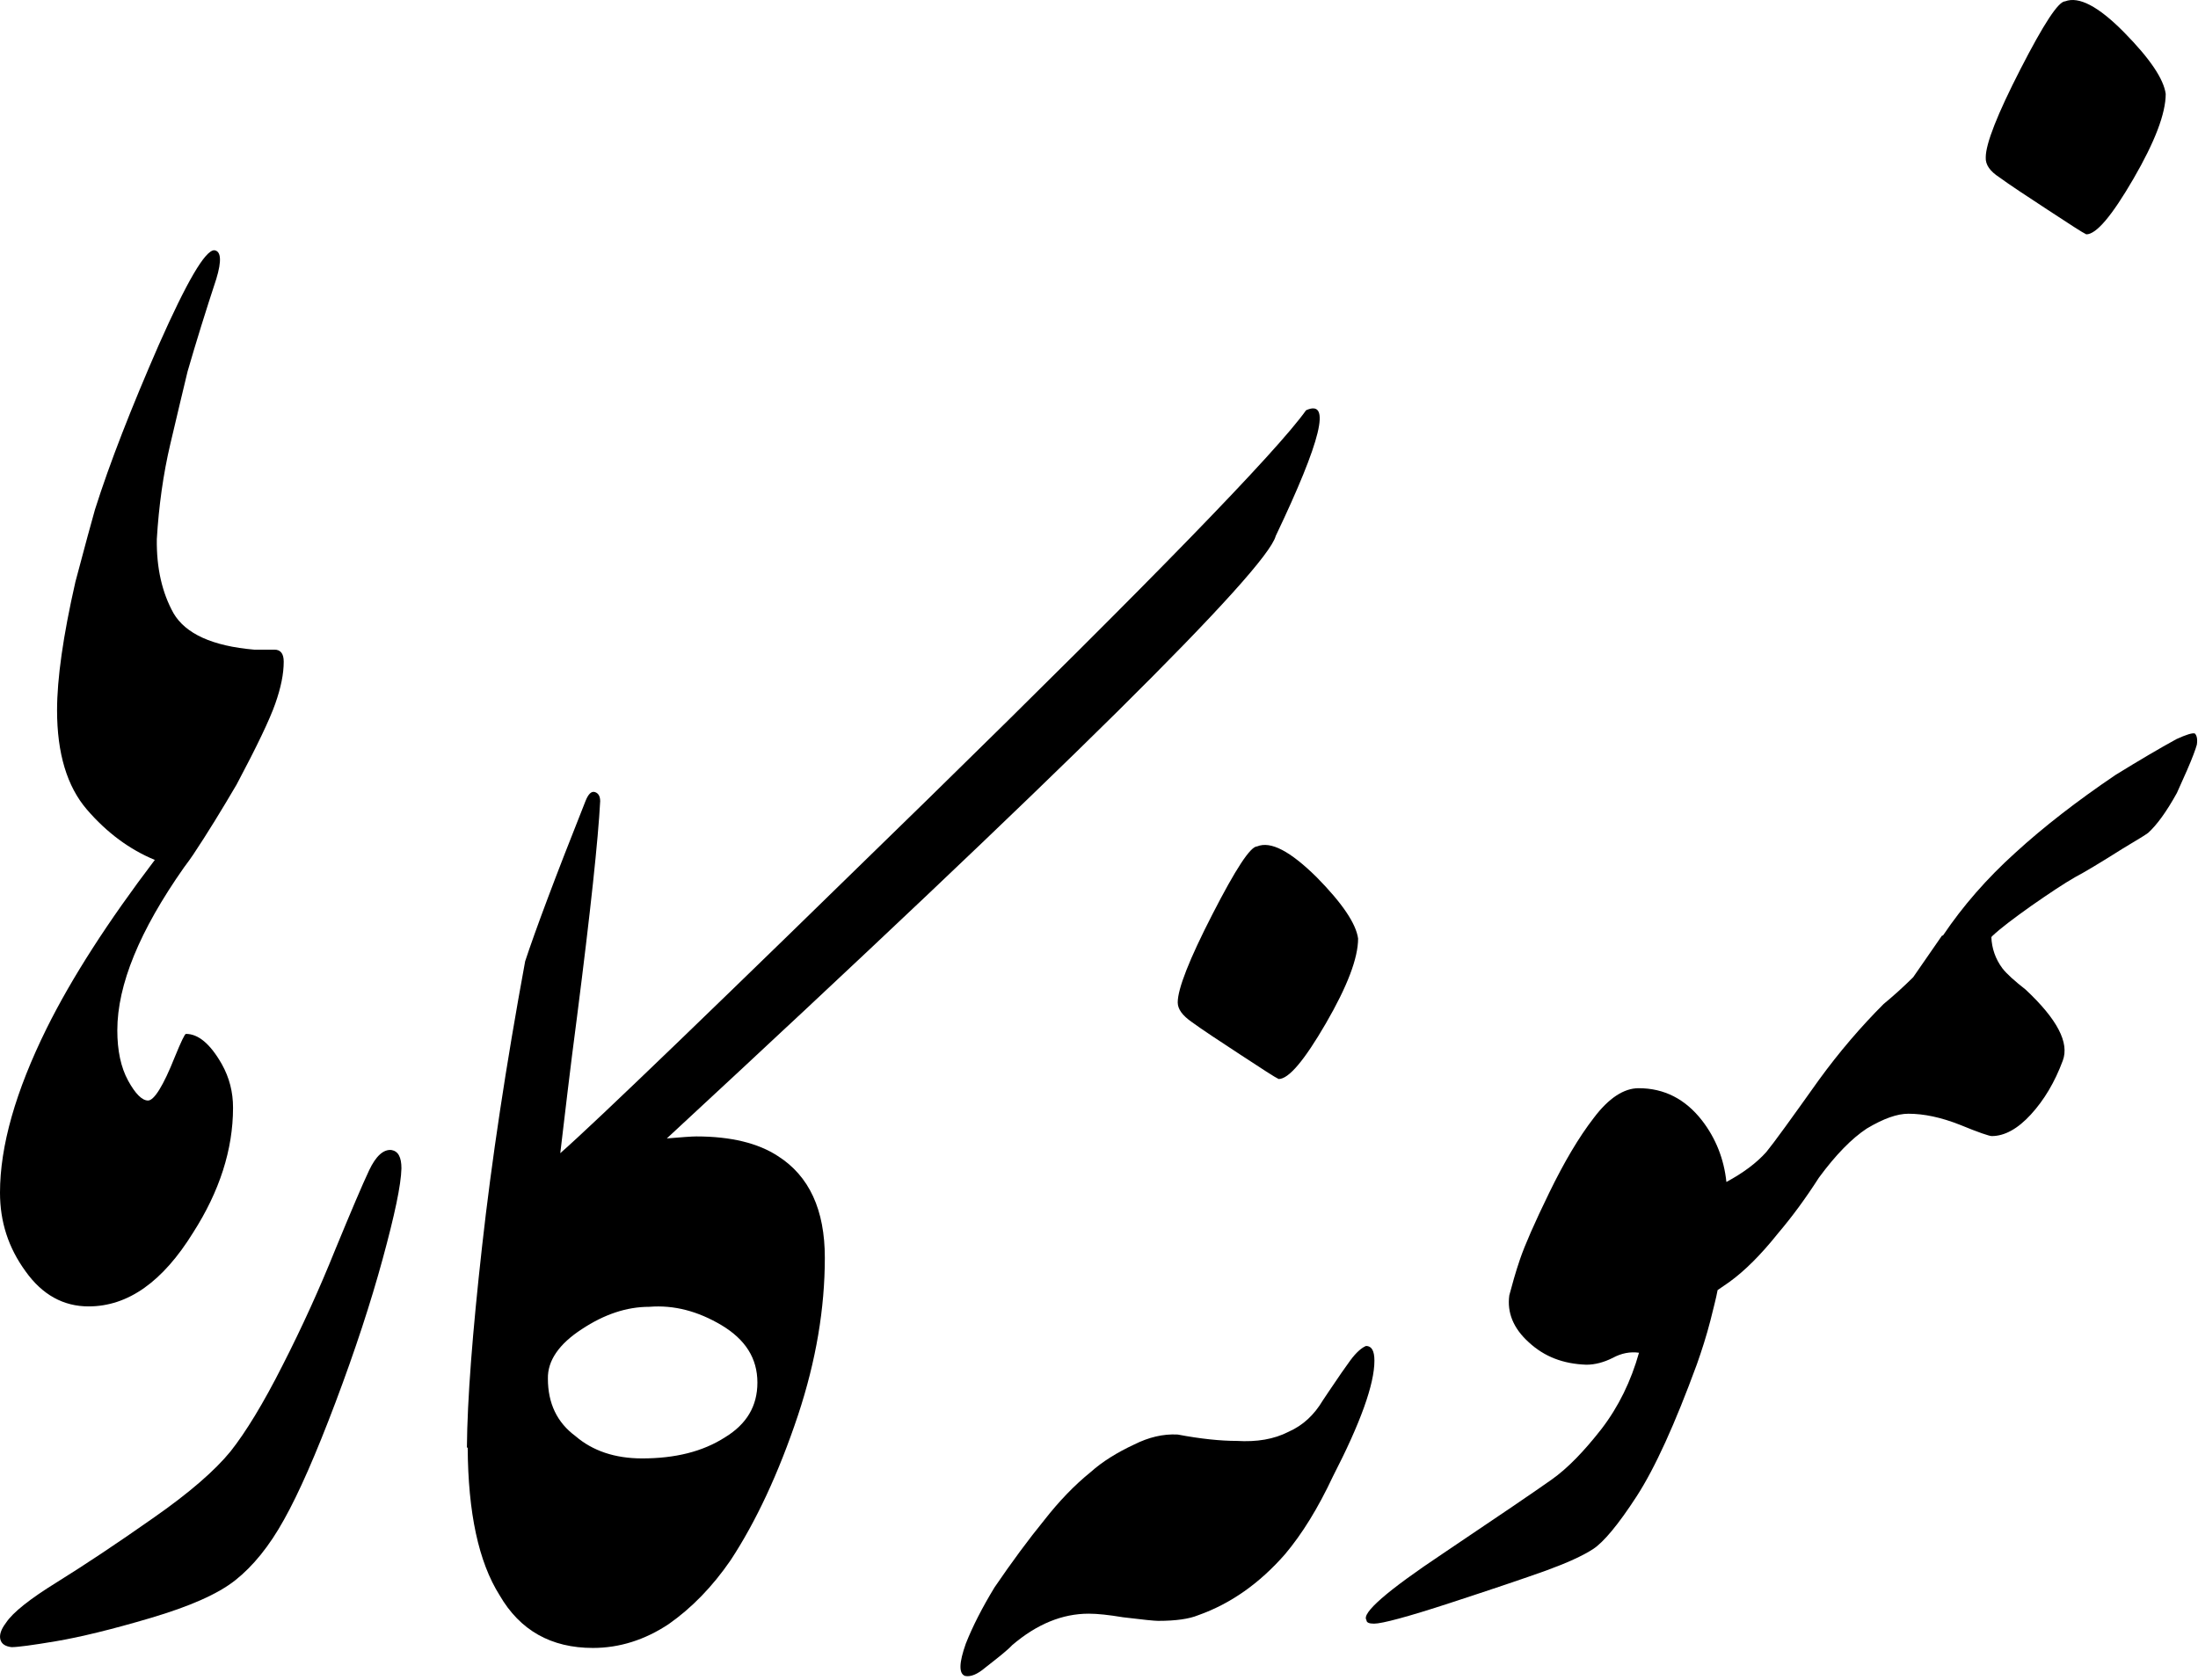 <svg viewBox="0 0 174 133" fill="none" xmlns="http://www.w3.org/2000/svg">
<path d="M7.013 103.428C10.14 103.428 12.888 101.469 15.289 97.584C17.374 94.33 18.448 91.013 18.448 87.697C18.448 86.465 18.163 85.328 17.563 84.254C16.647 82.642 15.7 81.853 14.72 81.853C14.626 81.853 14.341 82.453 13.836 83.685C12.92 85.991 12.193 87.128 11.719 87.128C11.246 87.128 10.709 86.591 10.14 85.549C9.571 84.506 9.287 83.18 9.287 81.569C9.287 77.967 11.056 73.671 14.562 68.68C14.847 68.301 15.099 67.954 15.289 67.669C16.426 65.964 17.563 64.1 18.732 62.11C20.343 59.077 21.354 56.961 21.796 55.697C22.238 54.434 22.46 53.36 22.46 52.38C22.46 51.749 22.207 51.433 21.733 51.433C21.259 51.433 20.722 51.433 20.122 51.433C16.805 51.148 14.689 50.169 13.741 48.558C12.825 46.916 12.383 44.957 12.414 42.683C12.572 40.061 12.92 37.534 13.488 35.133C14.057 32.732 14.499 30.837 14.847 29.416C15.542 27.015 16.3 24.582 17.121 22.087C17.563 20.634 17.5 19.876 16.963 19.812C16.237 19.812 14.784 22.308 12.572 27.299C10.393 32.29 8.687 36.649 7.518 40.345C7.234 41.324 6.728 43.22 5.97 46.063C4.991 50.359 4.517 53.739 4.517 56.234C4.517 59.646 5.307 62.268 6.886 64.1C8.466 65.932 10.266 67.259 12.256 68.08C8.561 72.945 5.686 77.399 3.696 81.41C1.232 86.401 0 90.729 0 94.425C0 96.731 0.663 98.784 2.022 100.648C3.348 102.512 5.023 103.428 7.013 103.428Z" fill="black"/>
<path d="M0.032 129.805C0.127 130.152 0.411 130.342 0.916 130.405C1.39 130.405 2.591 130.247 4.454 129.931C6.318 129.615 8.813 129.015 11.909 128.099C15.005 127.183 17.248 126.204 18.638 125.098C20.027 123.993 21.323 122.413 22.491 120.297C23.66 118.212 25.018 115.116 26.566 111.01C28.114 106.903 29.346 103.144 30.294 99.669C31.241 96.195 31.747 93.825 31.779 92.499C31.779 91.614 31.526 91.14 30.989 91.046C30.357 90.982 29.757 91.519 29.22 92.656C28.683 93.794 27.798 95.879 26.535 98.943C25.303 102.007 23.913 105.071 22.365 108.103C20.849 111.104 19.459 113.379 18.259 114.895C17.027 116.411 15.005 118.18 12.099 120.202C9.224 122.224 6.697 123.898 4.517 125.256C2.369 126.583 1.011 127.657 0.474 128.478C0.063 129.015 -0.063 129.457 0.032 129.805Z" fill="black"/>
<path d="M39.551 126.298C41.162 129.078 43.626 130.468 46.943 130.468C49.028 130.468 51.05 129.836 52.945 128.573C54.745 127.309 56.388 125.635 57.841 123.518C59.831 120.486 61.632 116.664 63.18 112.02C64.601 107.724 65.296 103.586 65.296 99.574C65.296 95.784 64.064 93.099 61.569 91.519C60.021 90.508 57.873 89.971 55.124 89.971C54.745 89.971 53.956 90.034 52.787 90.129C84.186 61.068 100.265 45.147 100.991 42.43C104.592 34.88 105.414 31.564 103.392 32.48C101.086 35.733 91.136 45.968 73.541 63.184C56.925 79.421 47.196 88.802 44.353 91.298C44.7 88.392 45.111 84.791 45.679 80.495C46.753 72.092 47.354 66.438 47.512 63.437C47.512 63.058 47.385 62.805 47.101 62.71C46.817 62.615 46.564 62.868 46.343 63.437C43.942 69.47 42.363 73.703 41.573 76.104C40.057 84.348 38.919 91.867 38.161 98.69C37.403 105.481 36.992 110.788 36.961 114.61C36.992 114.61 37.024 114.61 37.024 114.61C37.056 119.759 37.877 123.645 39.551 126.298ZM46.059 105.229C47.828 104.06 49.596 103.46 51.397 103.46C53.355 103.302 55.251 103.807 57.114 104.913C59.01 106.05 59.958 107.535 59.958 109.461C59.958 111.325 59.105 112.747 57.399 113.789C55.63 114.926 53.45 115.463 50.828 115.463C48.68 115.463 46.911 114.863 45.553 113.694C44.1 112.62 43.373 111.104 43.373 109.146C43.342 107.724 44.258 106.397 46.059 105.229Z" fill="black"/>
<path d="M99.519 67.009C98.982 67.009 97.813 68.81 95.981 72.379C94.148 75.949 93.232 78.287 93.232 79.361C93.232 79.897 93.612 80.403 94.338 80.908C95.159 81.509 96.454 82.362 98.192 83.499C99.929 84.636 100.94 85.299 101.224 85.426C102.014 85.426 103.246 83.972 104.952 81.035C106.658 78.097 107.511 75.854 107.511 74.306C107.353 73.138 106.279 71.526 104.225 69.442C102.14 67.388 100.593 66.567 99.519 67.009Z" fill="black"/>
<path d="M106.876 107.728C106.371 108.423 105.96 109.023 105.644 109.497C105.329 109.971 105.013 110.413 104.728 110.855C104.033 112.024 103.149 112.845 102.012 113.351C100.843 113.951 99.485 114.172 97.905 114.077C96.642 114.077 95.062 113.919 93.23 113.572C92.061 113.509 90.924 113.793 89.787 114.361C88.429 114.993 87.26 115.72 86.344 116.541C85.017 117.615 83.817 118.879 82.68 120.332C81.416 121.88 80.089 123.68 78.731 125.67C77.752 127.281 76.993 128.766 76.457 130.124C75.919 131.641 75.888 132.493 76.393 132.683C76.836 132.778 77.373 132.557 78.004 132.02C79.015 131.23 79.742 130.661 80.121 130.251C82.079 128.576 84.101 127.755 86.186 127.755C86.881 127.755 87.765 127.85 88.903 128.039C90.45 128.229 91.398 128.324 91.682 128.324C93.104 128.324 94.146 128.166 94.841 127.881C97.431 126.965 99.706 125.354 101.727 123.048C103.086 121.437 104.349 119.384 105.518 116.889C107.698 112.656 108.803 109.592 108.803 107.728C108.803 106.938 108.582 106.559 108.14 106.559C107.824 106.685 107.382 107.033 106.876 107.728Z" fill="black"/>
<path d="M122.83 117.141C121.535 118.057 118.661 120.016 114.238 122.985C109.784 125.954 107.762 127.723 108.173 128.26C108.173 128.45 108.363 128.545 108.773 128.545C109.405 128.545 111.427 128.008 114.807 126.902C118.187 125.797 120.714 124.944 122.388 124.343C124.031 123.743 125.294 123.175 126.115 122.638C126.937 122.101 128.106 120.711 129.559 118.468C131.012 116.225 132.591 112.75 134.329 108.012C134.708 106.938 135.087 105.769 135.403 104.537C135.624 103.621 135.845 102.831 135.971 102.137C136.255 101.947 136.571 101.726 136.887 101.505C138.119 100.62 139.414 99.325 140.773 97.619C141.847 96.356 142.921 94.903 143.995 93.228C145.321 91.428 146.585 90.133 147.785 89.343C149.112 88.553 150.186 88.174 151.071 88.174C152.303 88.174 153.661 88.459 155.177 89.059C156.63 89.659 157.483 89.943 157.673 89.943C158.683 89.943 159.726 89.375 160.768 88.237C161.811 87.1 162.664 85.679 163.295 83.973C163.832 82.552 162.853 80.688 160.358 78.35C159.473 77.655 158.873 77.118 158.526 76.676C157.957 75.918 157.673 75.065 157.641 74.18C157.673 74.149 157.704 74.149 157.704 74.117C158.336 73.517 159.378 72.727 160.8 71.717C162.253 70.706 163.39 69.948 164.275 69.442C165.001 69.063 166.265 68.305 168.065 67.168C169.234 66.473 169.897 66.062 170.055 65.936C170.75 65.304 171.509 64.262 172.33 62.777L173.12 61.008C173.562 59.997 173.814 59.302 173.909 58.955C173.972 58.513 173.909 58.228 173.751 58.07C173.562 58.007 173.056 58.165 172.298 58.513C170.971 59.239 169.36 60.187 167.465 61.355C164.433 63.409 161.779 65.462 159.536 67.515C157.294 69.537 155.367 71.748 153.819 74.054C153.787 74.054 153.756 74.086 153.724 74.086L151.45 77.371C151.071 77.75 150.66 78.129 150.281 78.477C149.902 78.824 149.491 79.171 149.112 79.487C147.312 81.288 145.606 83.278 143.995 85.489C141.815 88.553 140.425 90.48 139.825 91.207C139.035 92.091 137.961 92.881 136.666 93.576C136.477 91.744 135.813 90.101 134.739 88.711C133.412 87.005 131.738 86.153 129.717 86.153C128.548 86.153 127.347 86.942 126.179 88.49C124.978 90.038 123.81 92.028 122.641 94.429C121.472 96.83 120.714 98.567 120.335 99.673C119.956 100.778 119.703 101.726 119.482 102.547C119.292 103.906 119.798 105.169 121.03 106.275C122.262 107.412 123.746 107.98 125.578 108.044C126.273 108.044 126.968 107.854 127.663 107.507C128.358 107.128 129.053 107.001 129.748 107.096C129.116 109.339 128.137 111.36 126.779 113.129C125.421 114.867 124.125 116.225 122.83 117.141Z" fill="black"/>
<path d="M158.271 14.036C159.092 14.636 160.388 15.489 162.125 16.626C163.862 17.763 164.873 18.426 165.157 18.553C165.947 18.553 167.179 17.1 168.885 14.162C170.591 11.224 171.444 8.981 171.444 7.433C171.286 6.265 170.212 4.654 168.158 2.569C166.105 0.484 164.557 -0.306 163.483 0.105C162.946 0.105 161.777 1.905 159.945 5.475C158.113 9.045 157.197 11.382 157.197 12.456C157.166 13.056 157.545 13.562 158.271 14.036Z" fill="black"/>
</svg>
